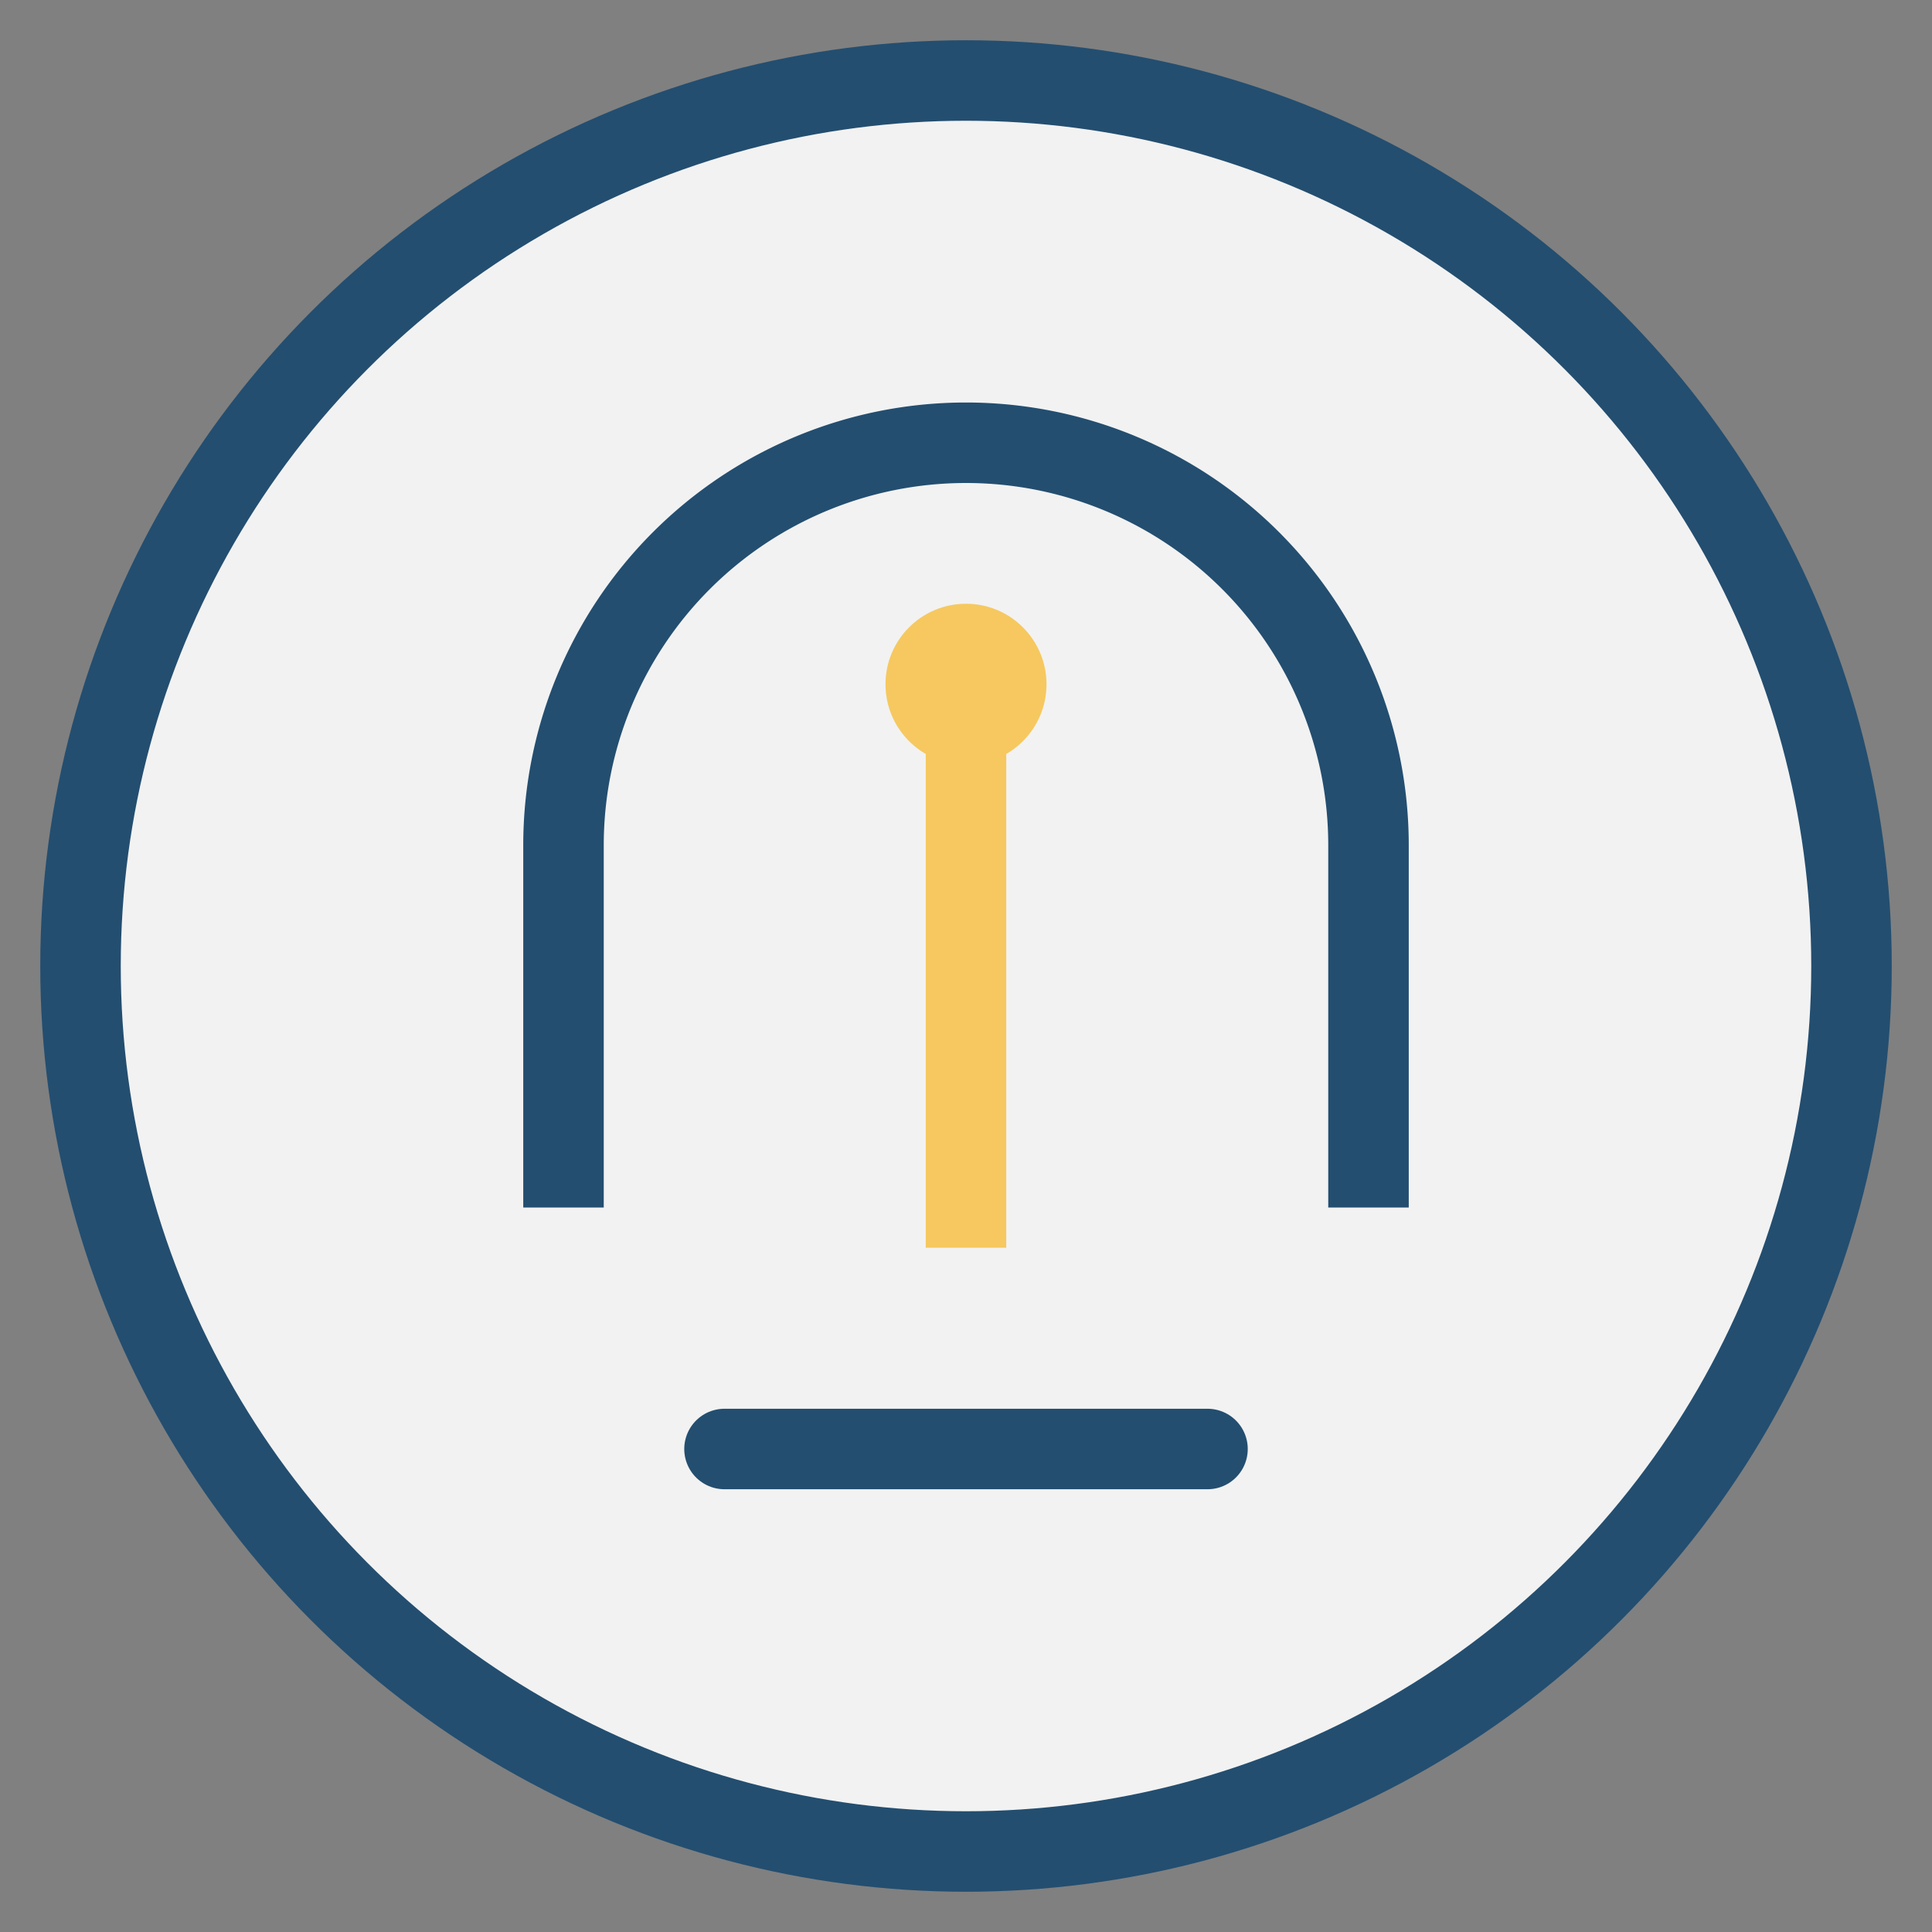 <?xml version="1.0" encoding="UTF-8"?>
<svg xmlns="http://www.w3.org/2000/svg" width="48" height="48" viewBox="0 0 48 48"><rect x="0" y="0" width="48" height="48" fill="#808080" stroke="none"/><circle cx="24" cy="24" r="22" fill="#F2F2F2" stroke="#234E70" stroke-width="2"/><path d="M14 30v-9a10 10 0 0 1 20 0v9" fill="none" stroke="#234E70" stroke-width="2"/><path d="M24 18v13" stroke="#F6C85F" stroke-width="2"/><circle cx="24" cy="17" r="2" fill="#F6C85F"/><path d="M18 36h12" stroke="#234E70" stroke-width="2" stroke-linecap="round"/></svg>